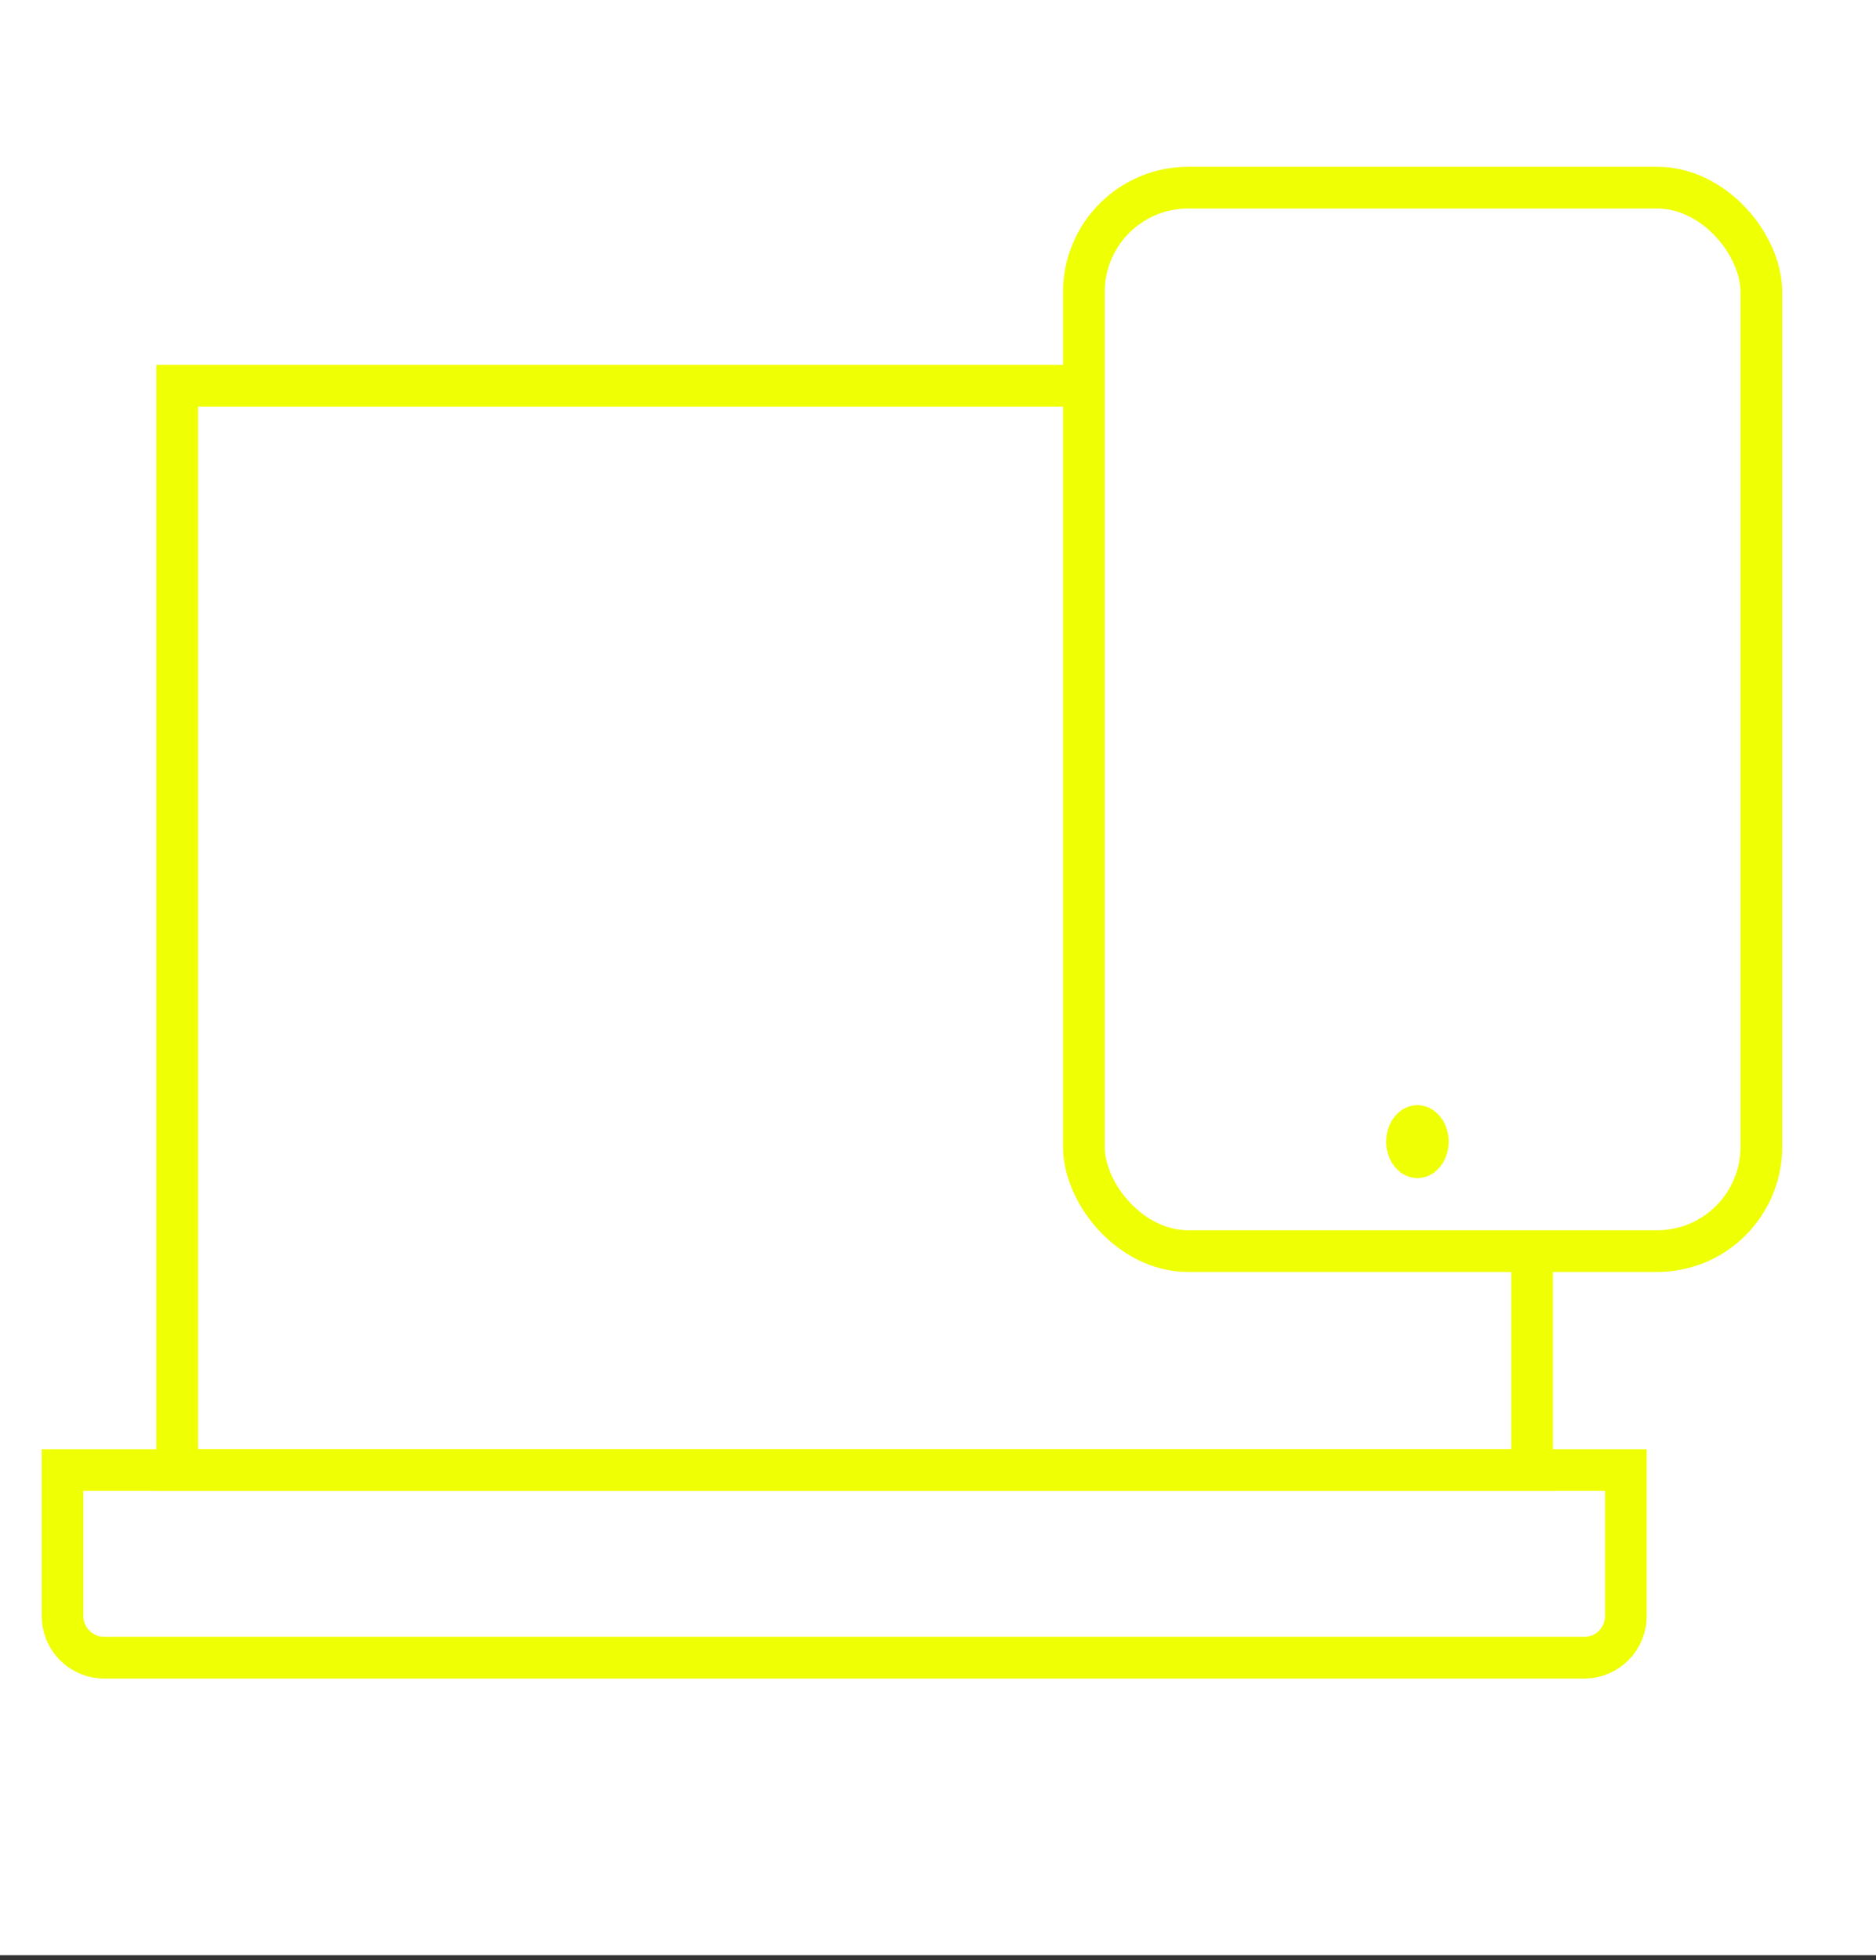 <svg width="180" height="188" viewBox="0 0 180 188" fill="none" xmlns="http://www.w3.org/2000/svg">
<rect x="0" y="0" width="180" height="188" fill="#333333" stroke="none"/>
<rect width="180.001" height="187.532" transform="translate(0 0.001)" fill="white"/>
<rect x="17" y="37" width="130" height="104" stroke="#EFFF04" stroke-width="4"/>
<rect x="104" y="18" width="65" height="102" rx="10" fill="white" stroke="#EFFF04" stroke-width="4"/>
<path d="M6 141H156V155C156 157.209 154.209 159 152 159H10C7.791 159 6 157.209 6 155V141Z" stroke="#EFFF04" stroke-width="4"/>
<ellipse cx="136" cy="109.5" rx="3" ry="3.5" fill="#EFFF04"/>
</svg>
